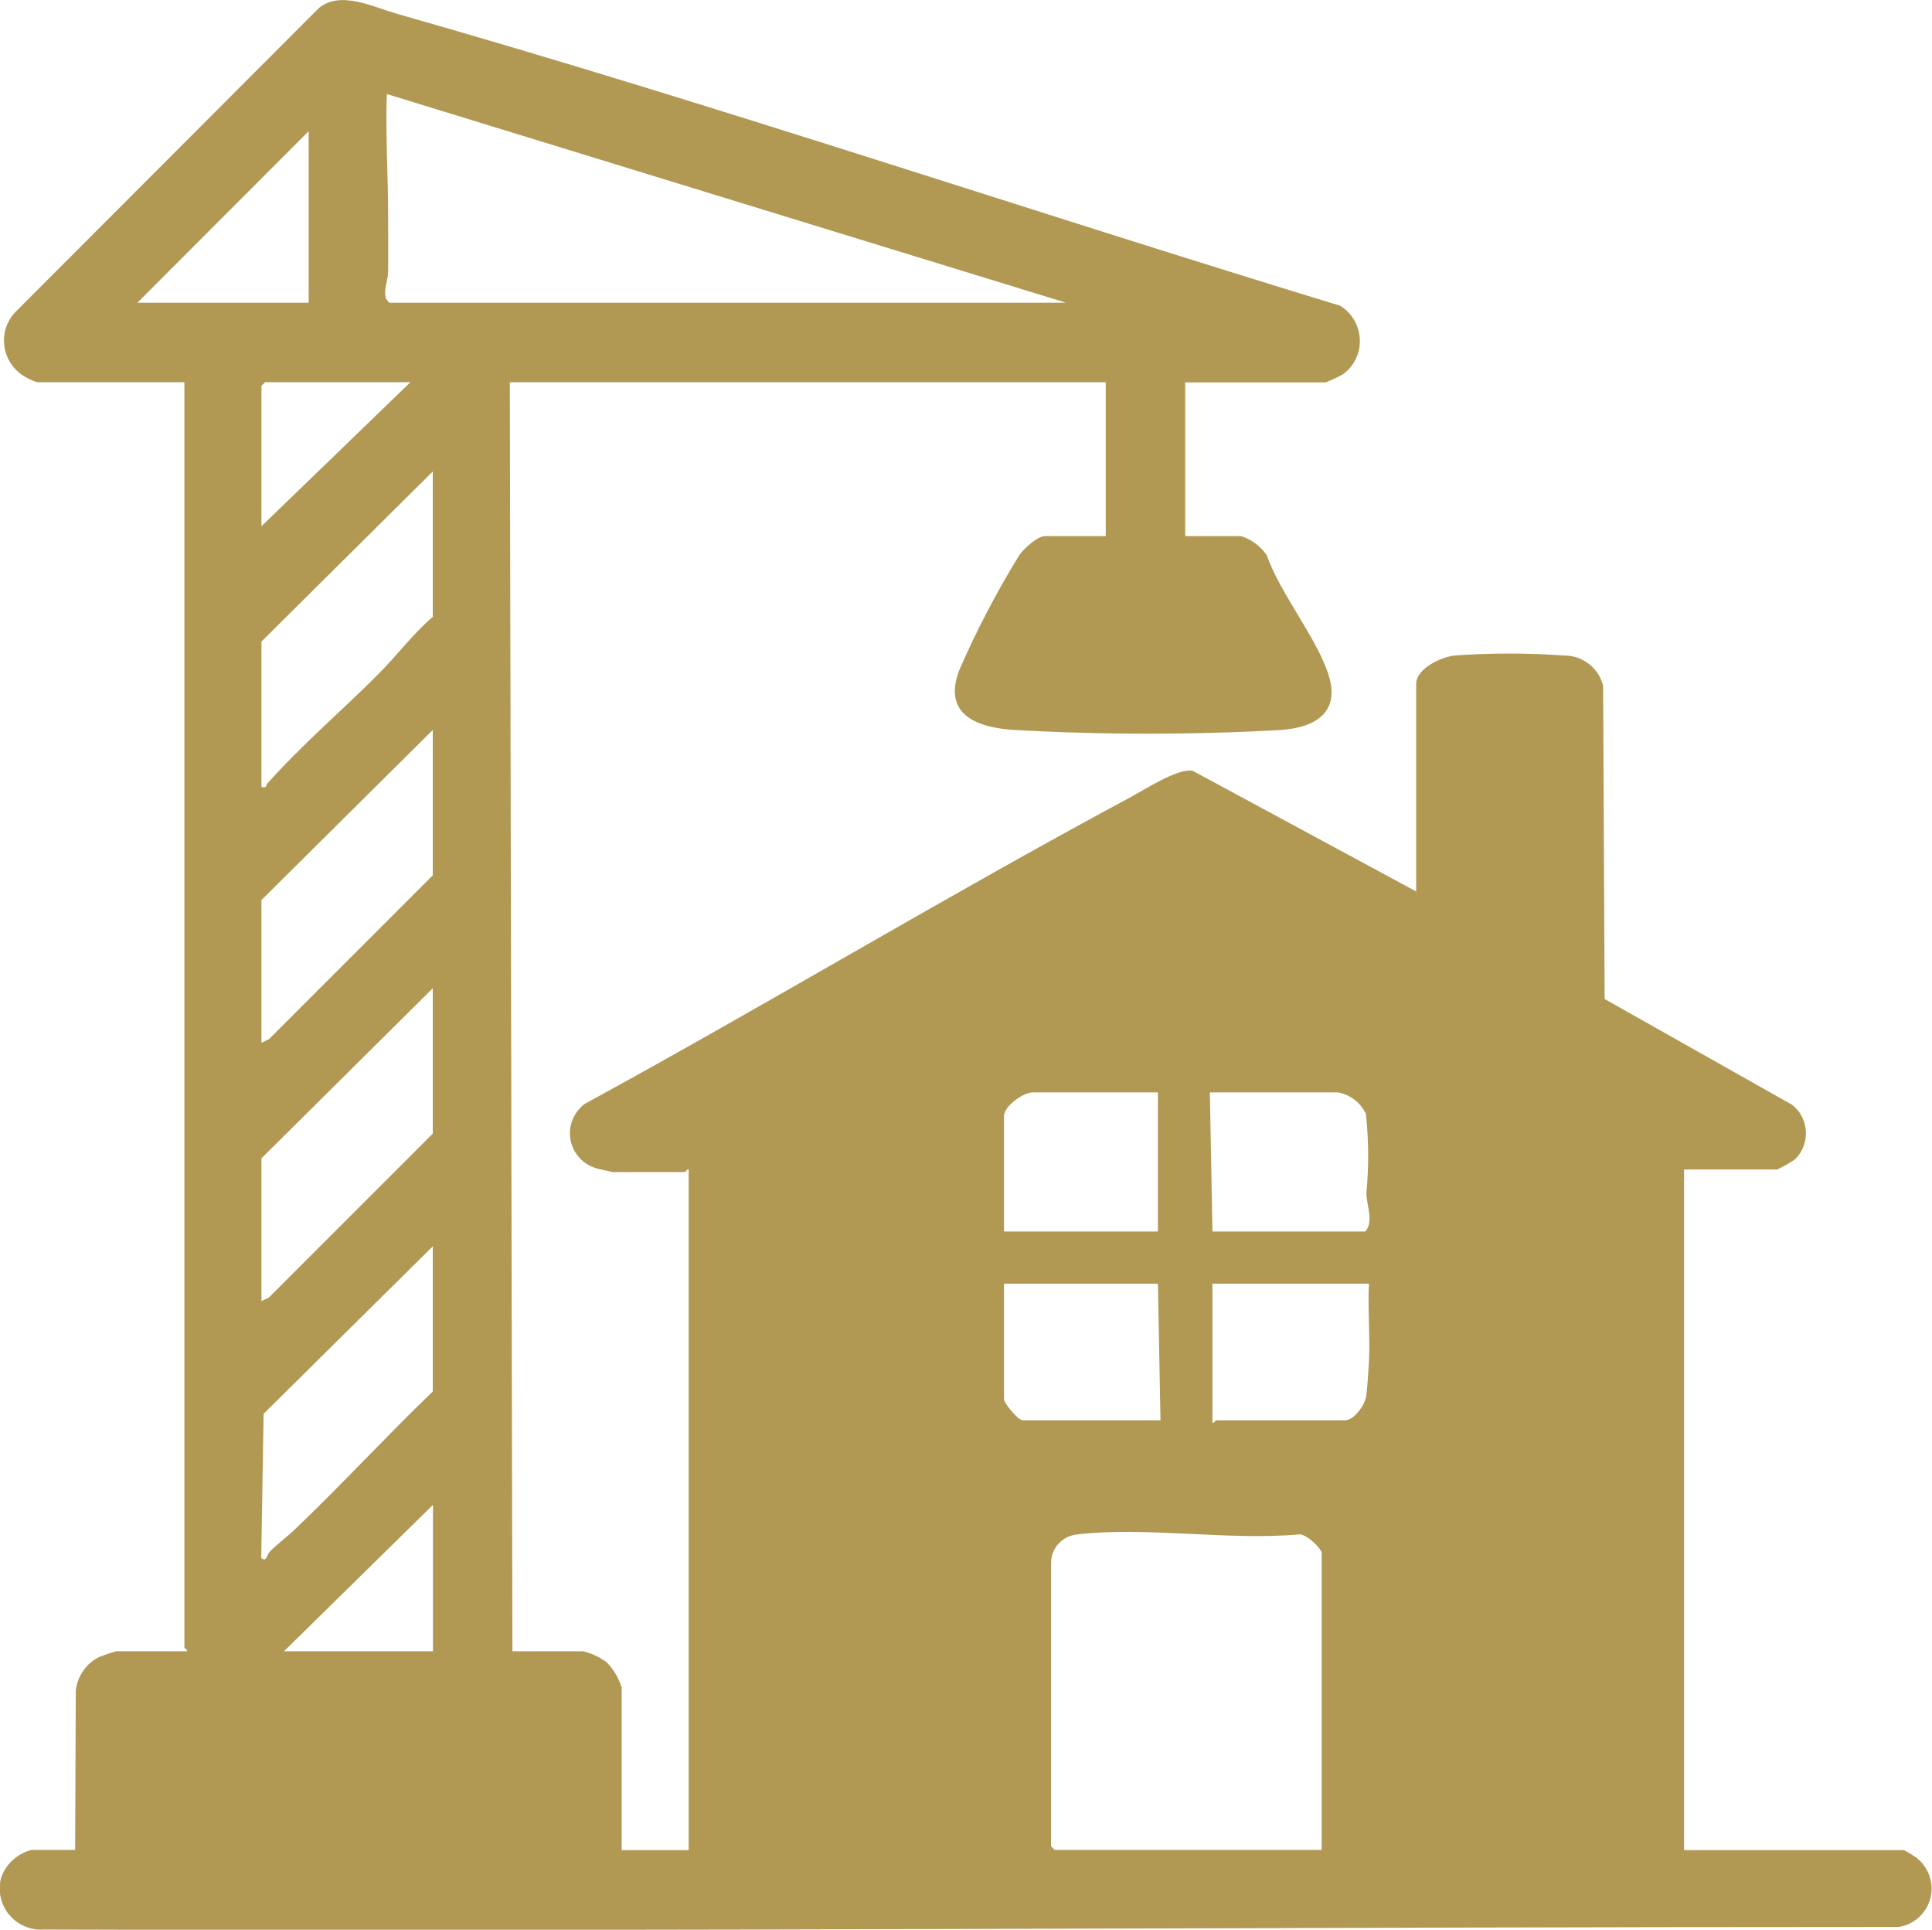 <?xml version="1.0" encoding="UTF-8"?>
<svg id="Layer_1" data-name="Layer 1" xmlns="http://www.w3.org/2000/svg" xmlns:xlink="http://www.w3.org/1999/xlink" viewBox="0 0 90 89.88">
  <defs>
    <style>
      .cls-1 {
        fill: none;
      }

      .cls-2 {
        fill: #b19954;
      }

      .cls-3 {
        clip-path: url(#clippath);
      }
    </style>
    <clipPath id="clippath">
      <rect class="cls-1" width="90" height="89.88"/>
    </clipPath>
  </defs>
  <g class="cls-3">
    <g id="Group_19" data-name="Group 19">
      <path id="Path_1" data-name="Path 1" class="cls-2" d="M55.21,17.8v7.17h2.6c.49.15.91.47,1.2.89.64,1.8,2.25,3.74,2.85,5.48.62,1.81-.54,2.54-2.19,2.66-4.13.23-8.26.23-12.39,0-1.75-.1-3.41-.71-2.58-2.82.8-1.84,1.73-3.61,2.78-5.32.2-.3.85-.89,1.2-.89h2.83v-7.17h-27.76l.12,59.11h3.3c.4.1.77.27,1.1.52.32.33.55.73.69,1.16v7.58h3.12v-31.7c-.08-.03-.14.12-.17.12h-3.36s-.67-.14-.75-.17c-.91-.25-1.44-1.19-1.19-2.09.1-.36.32-.68.62-.91,8.54-4.66,16.9-9.71,25.47-14.31.67-.36,2.17-1.34,2.86-1.21l10.41,5.62v-9.66c0-.73,1.17-1.26,1.79-1.33,1.69-.12,3.39-.12,5.09,0,.86-.01,1.62.57,1.83,1.41l.07,14.59,8.74,4.93c.73.58.85,1.65.27,2.38-.05.06-.1.12-.16.17-.26.17-.53.33-.81.46h-4.34v31.7h10.24c.2.1.39.22.58.35.79.61.95,1.75.34,2.54-.28.37-.7.62-1.16.69-28.8,0-57.59.21-86.4.12-1.06.08-1.99-.72-2.06-1.78-.01-.2,0-.4.05-.59.21-.67.76-1.17,1.44-1.34h2.02l.03-7.43c.08-.67.49-1.26,1.1-1.56.1-.04.74-.26.78-.26h3.3c.03-.08-.12-.14-.12-.17V17.8H1.71c-.25-.09-.48-.2-.7-.35-.87-.61-1.09-1.82-.48-2.69.06-.08.12-.16.19-.23L14.84.39c.99-.86,2.55-.06,3.68.26,14.72,4.19,29.28,9.13,43.91,13.59.9.55,1.19,1.74.64,2.64-.13.22-.31.41-.52.56-.26.14-.52.26-.79.37h-6.53ZM18.14,14.1h31.52L18.02,4.38c-.07,1.94.07,3.89.06,5.85,0,.8.01,1.61,0,2.43,0,.41-.23.82-.1,1.25l.15.19ZM14.38,14.1v-7.99l-7.98,7.99h7.98ZM19.12,17.8h-6.77l-.17.17v6.54l6.94-6.71ZM20.16,28.73v-6.77l-7.98,7.92v6.77c.27.07.2-.07.27-.15,1.63-1.84,3.52-3.43,5.24-5.17.83-.84,1.57-1.83,2.48-2.61M12.18,48.57l.35-.17,7.63-7.63v-6.77l-7.98,7.92v6.65ZM12.18,60.6l.35-.17,7.63-7.63v-6.77l-7.98,7.92v6.65ZM53.94,50.88h-5.84c-.42,0-1.33.64-1.33,1.1v5.38h7.17v-6.48ZM56.49,57.36h7.11c.41-.47.06-1.21.05-1.79.12-1.23.11-2.46-.02-3.68-.24-.53-.73-.91-1.31-1.01h-5.96l.12,6.48ZM20.16,64.82v-6.77l-7.88,7.8-.11,6.71c.24.23.25-.13.4-.29.38-.39.8-.68,1.17-1.04,2.19-2.09,4.24-4.32,6.42-6.42M53.94,59.79h-7.17v5.38c0,.18.65.98.87.98h6.42l-.12-6.36ZM63.77,59.79h-7.29v6.48c.08.03.14-.12.17-.12h6.01c.42,0,.92-.71.98-1.11s.1-1.16.13-1.61c.06-1.21-.06-2.44,0-3.65M20.17,70.09l-6.94,6.82h6.94v-6.82ZM61.57,86.16v-13.82c0-.21-.77-.96-1.1-.87-3.24.29-7.14-.38-10.3,0-.69.07-1.21.64-1.21,1.33v13.19l.17.17h12.44Z"/>
    </g>
  </g>
</svg>